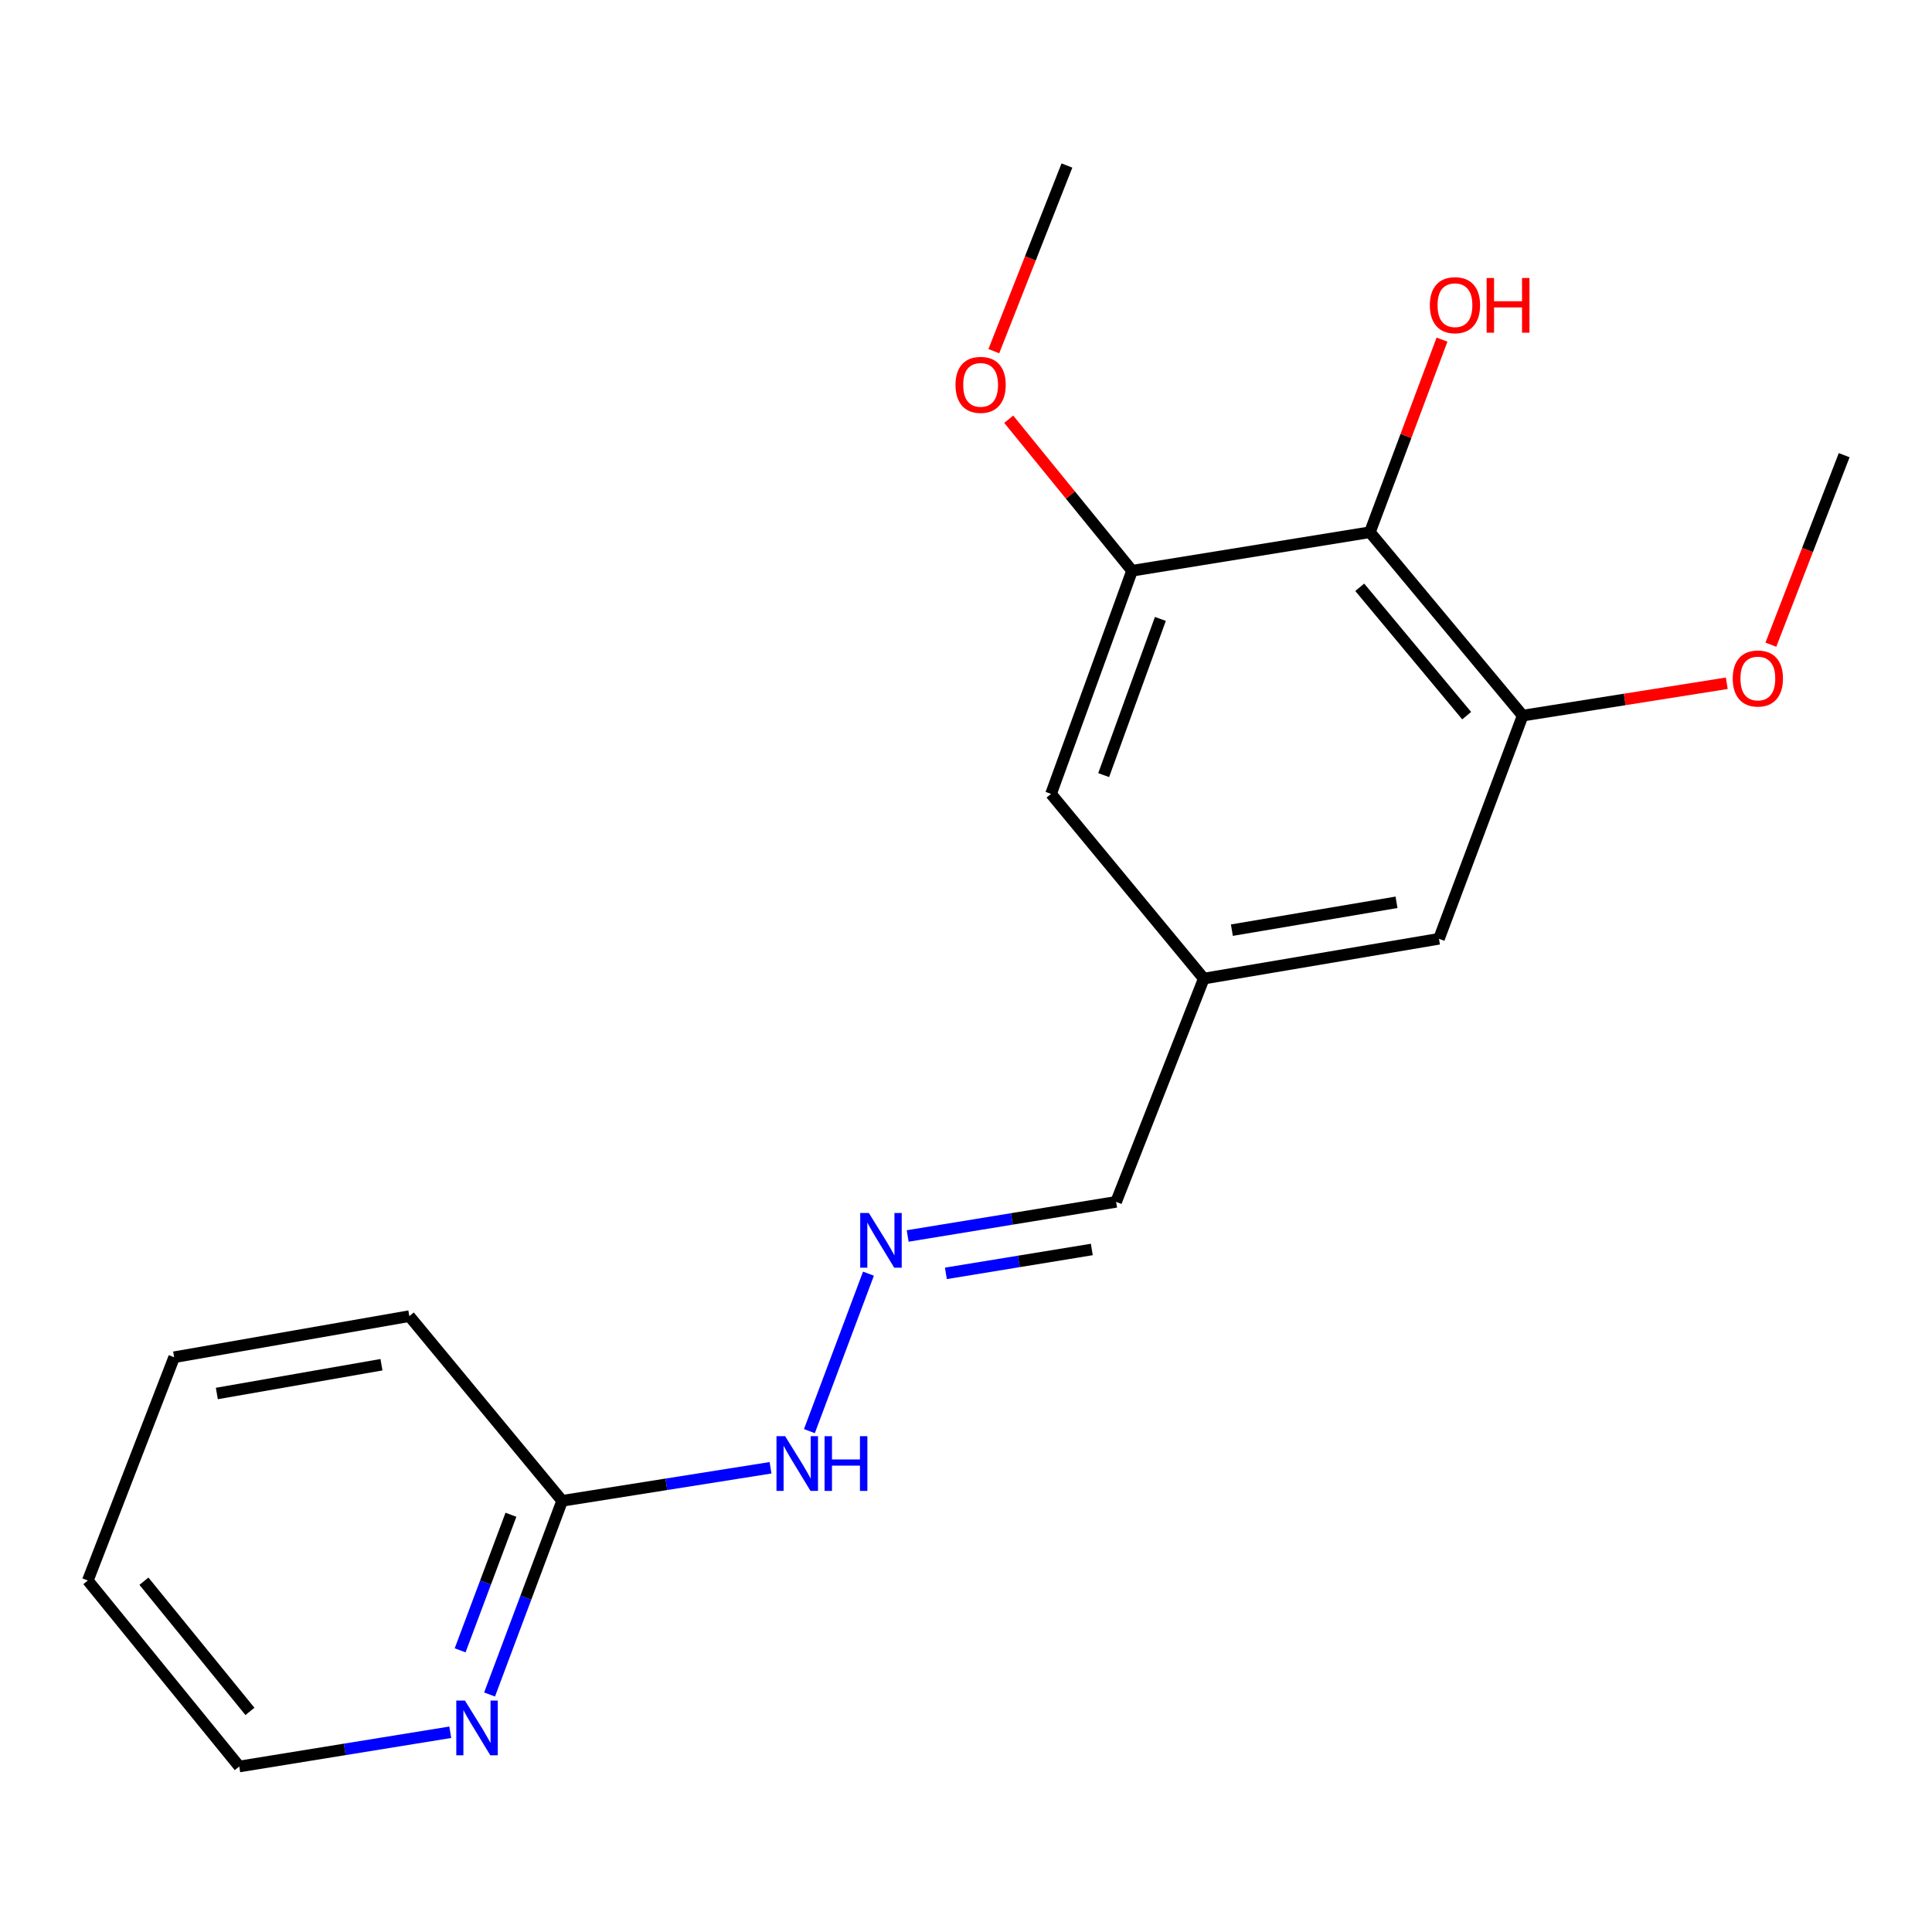 <?xml version='1.0' encoding='iso-8859-1'?>
<svg version='1.1' baseProfile='full'
              xmlns='http://www.w3.org/2000/svg'
                      xmlns:rdkit='http://www.rdkit.org/xml'
                      xmlns:xlink='http://www.w3.org/1999/xlink'
                  xml:space='preserve'
width='1000px' height='1000px' viewBox='0 0 1000 1000'>
<!-- END OF HEADER -->
<rect style='opacity:1.0;fill:#FFFFFF;stroke:none' width='1000' height='1000' x='0' y='0'> </rect>
<path class='bond-0' d='M 709.067,275.477 L 788.131,370.393' style='fill:none;fill-rule:evenodd;stroke:#000000;stroke-width:6px;stroke-linecap:butt;stroke-linejoin:miter;stroke-opacity:1' />
<path class='bond-0' d='M 703.798,303.982 L 759.143,370.424' style='fill:none;fill-rule:evenodd;stroke:#000000;stroke-width:6px;stroke-linecap:butt;stroke-linejoin:miter;stroke-opacity:1' />
<path class='bond-1' d='M 709.067,275.477 L 585.95,295.416' style='fill:none;fill-rule:evenodd;stroke:#000000;stroke-width:6px;stroke-linecap:butt;stroke-linejoin:miter;stroke-opacity:1' />
<path class='bond-10' d='M 709.067,275.477 L 727.725,225.63' style='fill:none;fill-rule:evenodd;stroke:#000000;stroke-width:6px;stroke-linecap:butt;stroke-linejoin:miter;stroke-opacity:1' />
<path class='bond-10' d='M 727.725,225.63 L 746.383,175.782' style='fill:none;fill-rule:evenodd;stroke:#FF0000;stroke-width:6px;stroke-linecap:butt;stroke-linejoin:miter;stroke-opacity:1' />
<path class='bond-3' d='M 788.131,370.393 L 744.81,485.919' style='fill:none;fill-rule:evenodd;stroke:#000000;stroke-width:6px;stroke-linecap:butt;stroke-linejoin:miter;stroke-opacity:1' />
<path class='bond-11' d='M 788.131,370.393 L 840.956,362.026' style='fill:none;fill-rule:evenodd;stroke:#000000;stroke-width:6px;stroke-linecap:butt;stroke-linejoin:miter;stroke-opacity:1' />
<path class='bond-11' d='M 840.956,362.026 L 893.78,353.658' style='fill:none;fill-rule:evenodd;stroke:#FF0000;stroke-width:6px;stroke-linecap:butt;stroke-linejoin:miter;stroke-opacity:1' />
<path class='bond-4' d='M 585.95,295.416 L 544.015,410.916' style='fill:none;fill-rule:evenodd;stroke:#000000;stroke-width:6px;stroke-linecap:butt;stroke-linejoin:miter;stroke-opacity:1' />
<path class='bond-4' d='M 600.614,320.349 L 571.26,401.199' style='fill:none;fill-rule:evenodd;stroke:#000000;stroke-width:6px;stroke-linecap:butt;stroke-linejoin:miter;stroke-opacity:1' />
<path class='bond-12' d='M 585.95,295.416 L 554.029,256.202' style='fill:none;fill-rule:evenodd;stroke:#000000;stroke-width:6px;stroke-linecap:butt;stroke-linejoin:miter;stroke-opacity:1' />
<path class='bond-12' d='M 554.029,256.202 L 522.109,216.989' style='fill:none;fill-rule:evenodd;stroke:#FF0000;stroke-width:6px;stroke-linecap:butt;stroke-linejoin:miter;stroke-opacity:1' />
<path class='bond-2' d='M 469.808,639.741 L 523.755,630.909' style='fill:none;fill-rule:evenodd;stroke:#0000FF;stroke-width:6px;stroke-linecap:butt;stroke-linejoin:miter;stroke-opacity:1' />
<path class='bond-2' d='M 523.755,630.909 L 577.702,622.077' style='fill:none;fill-rule:evenodd;stroke:#000000;stroke-width:6px;stroke-linecap:butt;stroke-linejoin:miter;stroke-opacity:1' />
<path class='bond-2' d='M 489.594,659.091 L 527.357,652.908' style='fill:none;fill-rule:evenodd;stroke:#0000FF;stroke-width:6px;stroke-linecap:butt;stroke-linejoin:miter;stroke-opacity:1' />
<path class='bond-2' d='M 527.357,652.908 L 565.12,646.726' style='fill:none;fill-rule:evenodd;stroke:#000000;stroke-width:6px;stroke-linecap:butt;stroke-linejoin:miter;stroke-opacity:1' />
<path class='bond-8' d='M 449.516,659.248 L 418.946,740.745' style='fill:none;fill-rule:evenodd;stroke:#0000FF;stroke-width:6px;stroke-linecap:butt;stroke-linejoin:miter;stroke-opacity:1' />
<path class='bond-19' d='M 744.81,485.919 L 623.08,506.514' style='fill:none;fill-rule:evenodd;stroke:#000000;stroke-width:6px;stroke-linecap:butt;stroke-linejoin:miter;stroke-opacity:1' />
<path class='bond-19' d='M 722.831,467.028 L 637.62,481.445' style='fill:none;fill-rule:evenodd;stroke:#000000;stroke-width:6px;stroke-linecap:butt;stroke-linejoin:miter;stroke-opacity:1' />
<path class='bond-7' d='M 544.015,410.916 L 623.08,506.514' style='fill:none;fill-rule:evenodd;stroke:#000000;stroke-width:6px;stroke-linecap:butt;stroke-linejoin:miter;stroke-opacity:1' />
<path class='bond-5' d='M 253.4,877.07 L 272.185,826.947' style='fill:none;fill-rule:evenodd;stroke:#0000FF;stroke-width:6px;stroke-linecap:butt;stroke-linejoin:miter;stroke-opacity:1' />
<path class='bond-5' d='M 272.185,826.947 L 290.97,776.824' style='fill:none;fill-rule:evenodd;stroke:#000000;stroke-width:6px;stroke-linecap:butt;stroke-linejoin:miter;stroke-opacity:1' />
<path class='bond-5' d='M 238.161,854.21 L 251.31,819.124' style='fill:none;fill-rule:evenodd;stroke:#0000FF;stroke-width:6px;stroke-linecap:butt;stroke-linejoin:miter;stroke-opacity:1' />
<path class='bond-5' d='M 251.31,819.124 L 264.46,784.038' style='fill:none;fill-rule:evenodd;stroke:#000000;stroke-width:6px;stroke-linecap:butt;stroke-linejoin:miter;stroke-opacity:1' />
<path class='bond-13' d='M 233.06,896.616 L 178.449,905.474' style='fill:none;fill-rule:evenodd;stroke:#0000FF;stroke-width:6px;stroke-linecap:butt;stroke-linejoin:miter;stroke-opacity:1' />
<path class='bond-13' d='M 178.449,905.474 L 123.838,914.332' style='fill:none;fill-rule:evenodd;stroke:#000000;stroke-width:6px;stroke-linecap:butt;stroke-linejoin:miter;stroke-opacity:1' />
<path class='bond-6' d='M 290.97,776.824 L 344.9,768.272' style='fill:none;fill-rule:evenodd;stroke:#000000;stroke-width:6px;stroke-linecap:butt;stroke-linejoin:miter;stroke-opacity:1' />
<path class='bond-6' d='M 344.9,768.272 L 398.83,759.72' style='fill:none;fill-rule:evenodd;stroke:#0000FF;stroke-width:6px;stroke-linecap:butt;stroke-linejoin:miter;stroke-opacity:1' />
<path class='bond-14' d='M 290.97,776.824 L 211.869,681.226' style='fill:none;fill-rule:evenodd;stroke:#000000;stroke-width:6px;stroke-linecap:butt;stroke-linejoin:miter;stroke-opacity:1' />
<path class='bond-9' d='M 623.08,506.514 L 577.702,622.077' style='fill:none;fill-rule:evenodd;stroke:#000000;stroke-width:6px;stroke-linecap:butt;stroke-linejoin:miter;stroke-opacity:1' />
<path class='bond-16' d='M 916.598,333.694 L 935.572,284.646' style='fill:none;fill-rule:evenodd;stroke:#FF0000;stroke-width:6px;stroke-linecap:butt;stroke-linejoin:miter;stroke-opacity:1' />
<path class='bond-16' d='M 935.572,284.646 L 954.545,235.598' style='fill:none;fill-rule:evenodd;stroke:#000000;stroke-width:6px;stroke-linecap:butt;stroke-linejoin:miter;stroke-opacity:1' />
<path class='bond-15' d='M 514.406,181.756 L 533.322,133.712' style='fill:none;fill-rule:evenodd;stroke:#FF0000;stroke-width:6px;stroke-linecap:butt;stroke-linejoin:miter;stroke-opacity:1' />
<path class='bond-15' d='M 533.322,133.712 L 552.239,85.668' style='fill:none;fill-rule:evenodd;stroke:#000000;stroke-width:6px;stroke-linecap:butt;stroke-linejoin:miter;stroke-opacity:1' />
<path class='bond-20' d='M 123.838,914.332 L 45.455,818.065' style='fill:none;fill-rule:evenodd;stroke:#000000;stroke-width:6px;stroke-linecap:butt;stroke-linejoin:miter;stroke-opacity:1' />
<path class='bond-20' d='M 129.367,885.817 L 74.499,818.43' style='fill:none;fill-rule:evenodd;stroke:#000000;stroke-width:6px;stroke-linecap:butt;stroke-linejoin:miter;stroke-opacity:1' />
<path class='bond-18' d='M 211.869,681.226 L 90.139,702.503' style='fill:none;fill-rule:evenodd;stroke:#000000;stroke-width:6px;stroke-linecap:butt;stroke-linejoin:miter;stroke-opacity:1' />
<path class='bond-18' d='M 197.447,706.377 L 112.237,721.271' style='fill:none;fill-rule:evenodd;stroke:#000000;stroke-width:6px;stroke-linecap:butt;stroke-linejoin:miter;stroke-opacity:1' />
<path class='bond-17' d='M 45.455,818.065 L 90.139,702.503' style='fill:none;fill-rule:evenodd;stroke:#000000;stroke-width:6px;stroke-linecap:butt;stroke-linejoin:miter;stroke-opacity:1' />
<path  class='atom-3' d='M 449.725 627.844
L 459.005 642.844
Q 459.925 644.324, 461.405 647.004
Q 462.885 649.684, 462.965 649.844
L 462.965 627.844
L 466.725 627.844
L 466.725 656.164
L 462.845 656.164
L 452.885 639.764
Q 451.725 637.844, 450.485 635.644
Q 449.285 633.444, 448.925 632.764
L 448.925 656.164
L 445.245 656.164
L 445.245 627.844
L 449.725 627.844
' fill='#0000FF'/>
<path  class='atom-6' d='M 240.657 880.208
L 249.937 895.208
Q 250.857 896.688, 252.337 899.368
Q 253.817 902.048, 253.897 902.208
L 253.897 880.208
L 257.657 880.208
L 257.657 908.528
L 253.777 908.528
L 243.817 892.128
Q 242.657 890.208, 241.417 888.008
Q 240.217 885.808, 239.857 885.128
L 239.857 908.528
L 236.177 908.528
L 236.177 880.208
L 240.657 880.208
' fill='#0000FF'/>
<path  class='atom-9' d='M 406.39 743.369
L 415.67 758.369
Q 416.59 759.849, 418.07 762.529
Q 419.55 765.209, 419.63 765.369
L 419.63 743.369
L 423.39 743.369
L 423.39 771.689
L 419.51 771.689
L 409.55 755.289
Q 408.39 753.369, 407.15 751.169
Q 405.95 748.969, 405.59 748.289
L 405.59 771.689
L 401.91 771.689
L 401.91 743.369
L 406.39 743.369
' fill='#0000FF'/>
<path  class='atom-9' d='M 426.79 743.369
L 430.63 743.369
L 430.63 755.409
L 445.11 755.409
L 445.11 743.369
L 448.95 743.369
L 448.95 771.689
L 445.11 771.689
L 445.11 758.609
L 430.63 758.609
L 430.63 771.689
L 426.79 771.689
L 426.79 743.369
' fill='#0000FF'/>
<path  class='atom-11' d='M 740.083 157.963
Q 740.083 151.163, 743.443 147.363
Q 746.803 143.563, 753.083 143.563
Q 759.363 143.563, 762.723 147.363
Q 766.083 151.163, 766.083 157.963
Q 766.083 164.843, 762.683 168.763
Q 759.283 172.643, 753.083 172.643
Q 746.843 172.643, 743.443 168.763
Q 740.083 164.883, 740.083 157.963
M 753.083 169.443
Q 757.403 169.443, 759.723 166.563
Q 762.083 163.643, 762.083 157.963
Q 762.083 152.403, 759.723 149.603
Q 757.403 146.763, 753.083 146.763
Q 748.763 146.763, 746.403 149.563
Q 744.083 152.363, 744.083 157.963
Q 744.083 163.683, 746.403 166.563
Q 748.763 169.443, 753.083 169.443
' fill='#FF0000'/>
<path  class='atom-11' d='M 769.483 143.883
L 773.323 143.883
L 773.323 155.923
L 787.803 155.923
L 787.803 143.883
L 791.643 143.883
L 791.643 172.203
L 787.803 172.203
L 787.803 159.123
L 773.323 159.123
L 773.323 172.203
L 769.483 172.203
L 769.483 143.883
' fill='#FF0000'/>
<path  class='atom-12' d='M 896.861 351.19
Q 896.861 344.39, 900.221 340.59
Q 903.581 336.79, 909.861 336.79
Q 916.141 336.79, 919.501 340.59
Q 922.861 344.39, 922.861 351.19
Q 922.861 358.07, 919.461 361.99
Q 916.061 365.87, 909.861 365.87
Q 903.621 365.87, 900.221 361.99
Q 896.861 358.11, 896.861 351.19
M 909.861 362.67
Q 914.181 362.67, 916.501 359.79
Q 918.861 356.87, 918.861 351.19
Q 918.861 345.63, 916.501 342.83
Q 914.181 339.99, 909.861 339.99
Q 905.541 339.99, 903.181 342.79
Q 900.861 345.59, 900.861 351.19
Q 900.861 356.91, 903.181 359.79
Q 905.541 362.67, 909.861 362.67
' fill='#FF0000'/>
<path  class='atom-13' d='M 494.567 199.205
Q 494.567 192.405, 497.927 188.605
Q 501.287 184.805, 507.567 184.805
Q 513.847 184.805, 517.207 188.605
Q 520.567 192.405, 520.567 199.205
Q 520.567 206.085, 517.167 210.005
Q 513.767 213.885, 507.567 213.885
Q 501.327 213.885, 497.927 210.005
Q 494.567 206.125, 494.567 199.205
M 507.567 210.685
Q 511.887 210.685, 514.207 207.805
Q 516.567 204.885, 516.567 199.205
Q 516.567 193.645, 514.207 190.845
Q 511.887 188.005, 507.567 188.005
Q 503.247 188.005, 500.887 190.805
Q 498.567 193.605, 498.567 199.205
Q 498.567 204.925, 500.887 207.805
Q 503.247 210.685, 507.567 210.685
' fill='#FF0000'/>
</svg>
